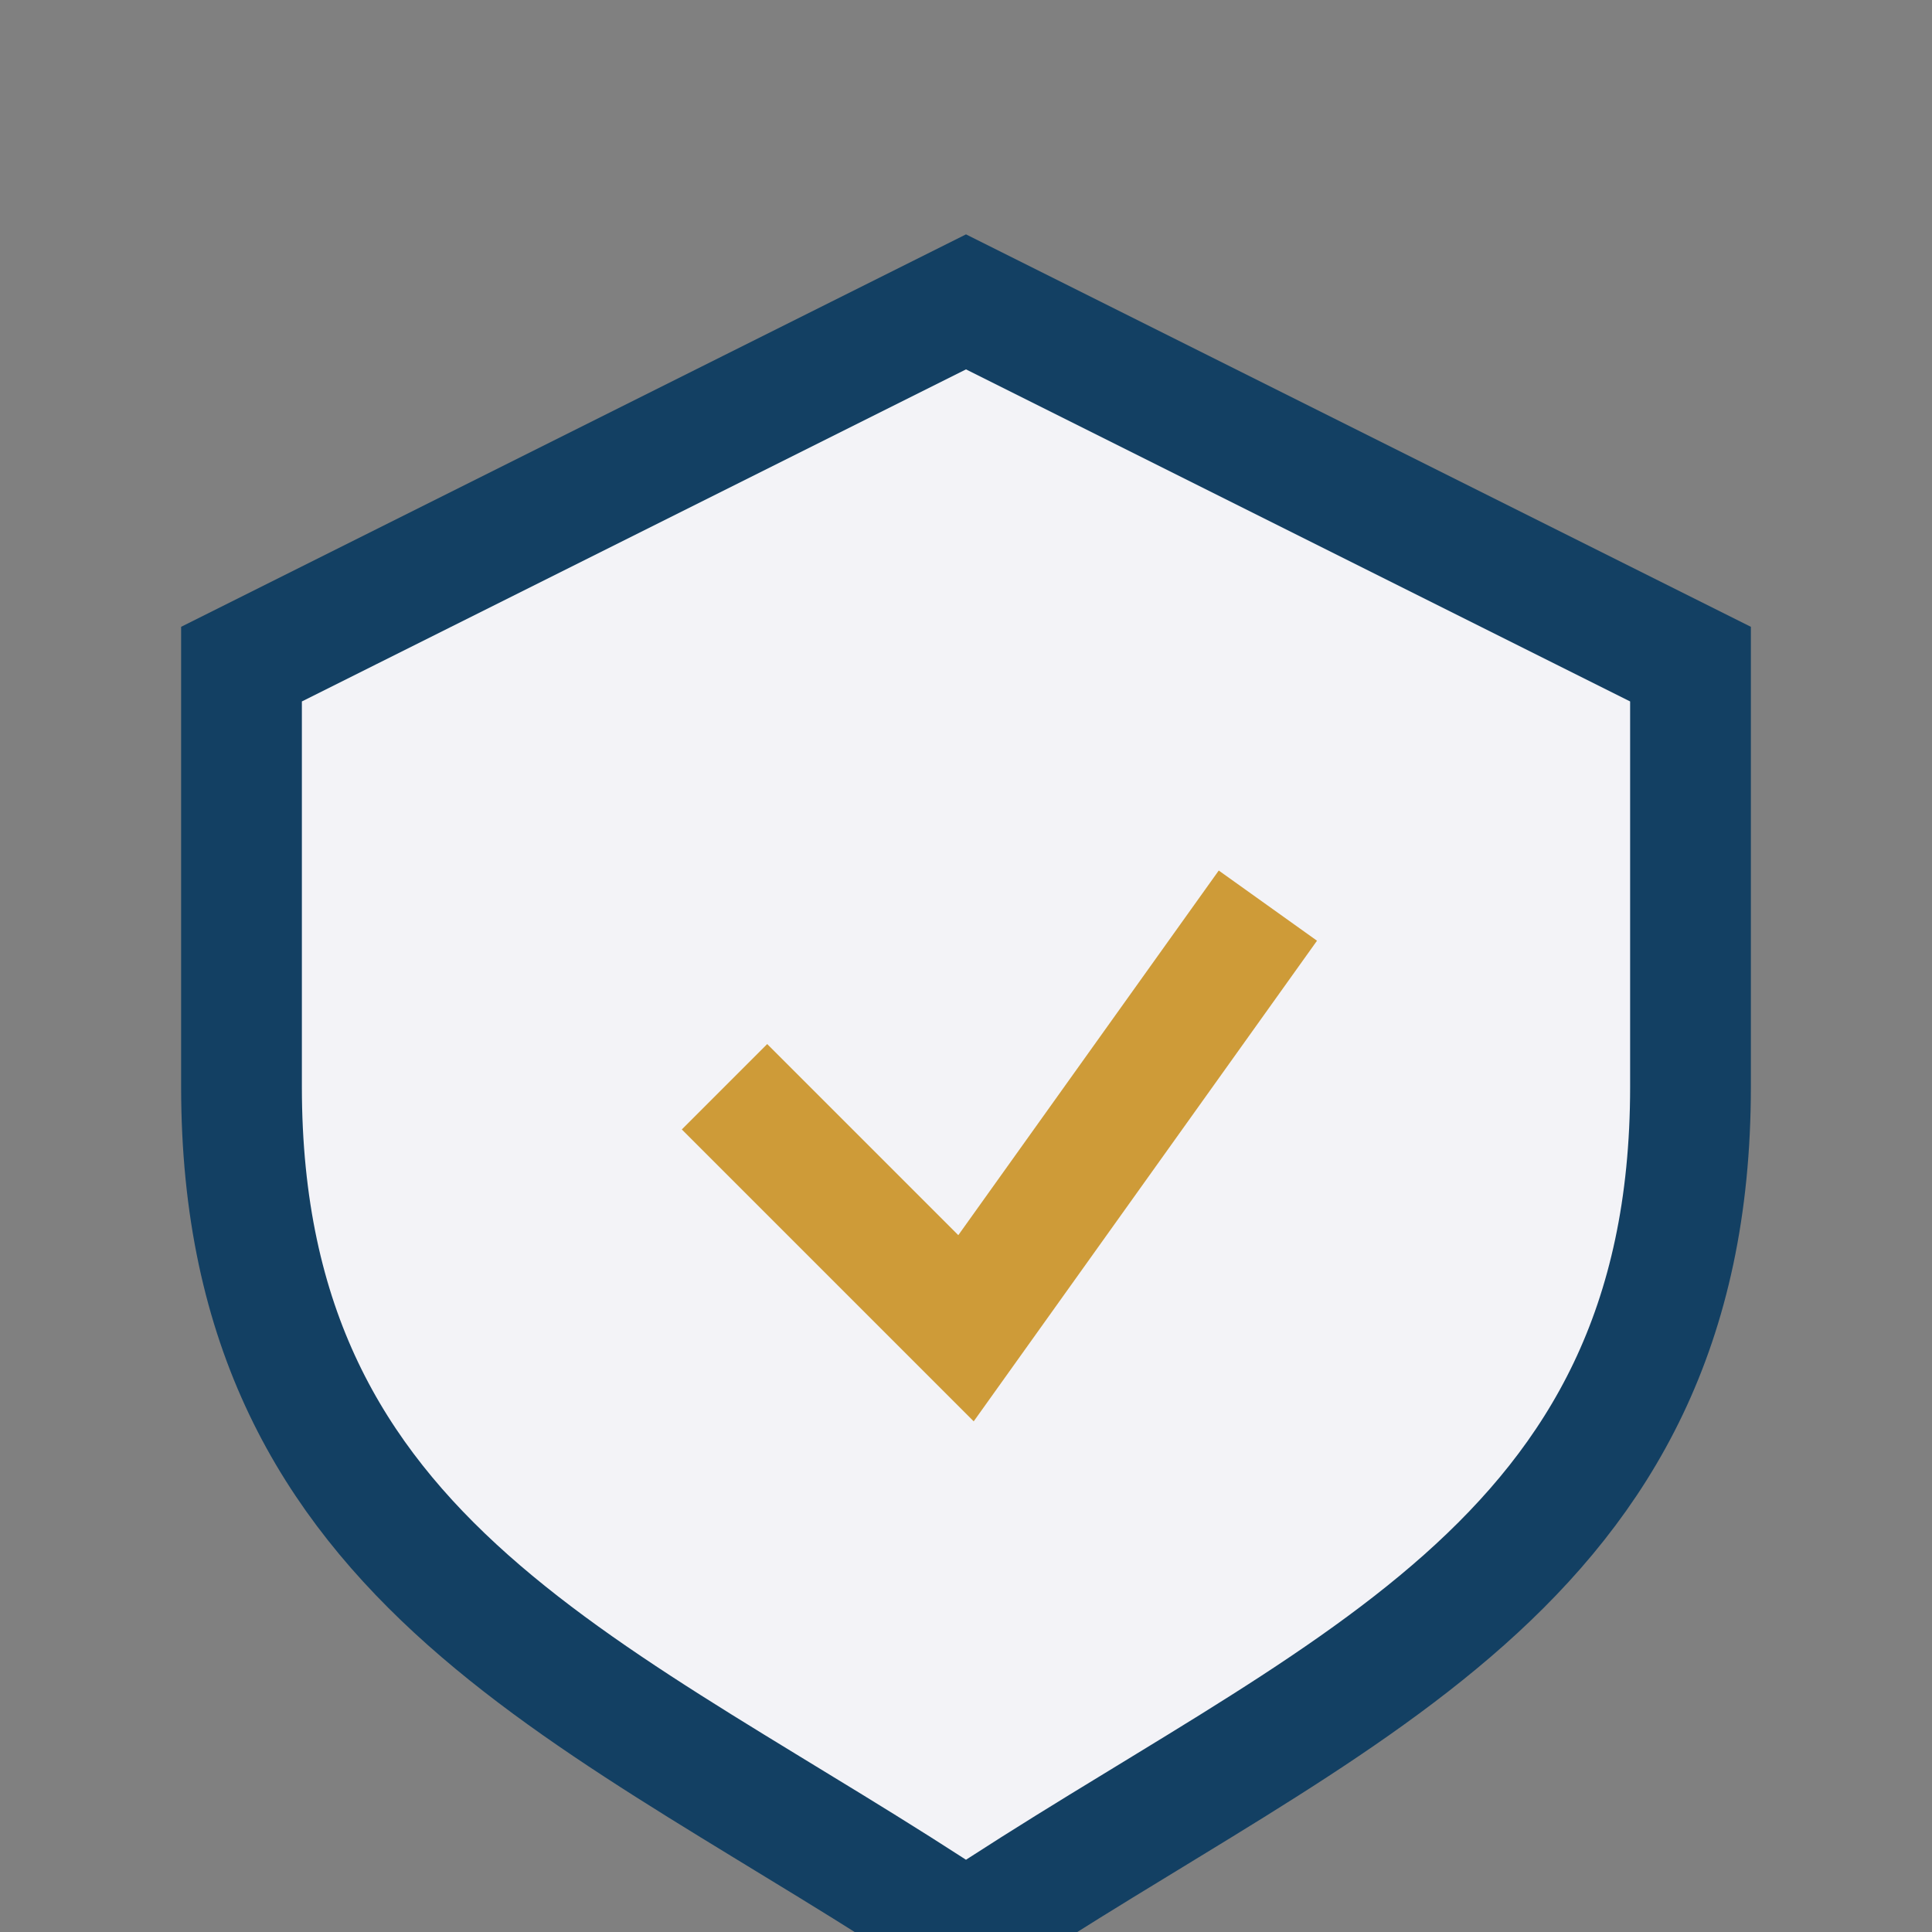 <?xml version="1.0" encoding="UTF-8"?>
<svg xmlns="http://www.w3.org/2000/svg" width="32" height="32" viewBox="0 0 32 32"><rect x="0" y="0" width="32" height="32" fill="#808080" stroke="none"/><path d="M16 5l12 6v7c0 8-6 10-12 14C10 28 4 26 4 18v-7z" fill="#F3F3F7" stroke="#134063" stroke-width="2"/><path d="M12 18l4 4 5-7" stroke="#CE9B38" stroke-width="2" fill="none"/></svg>